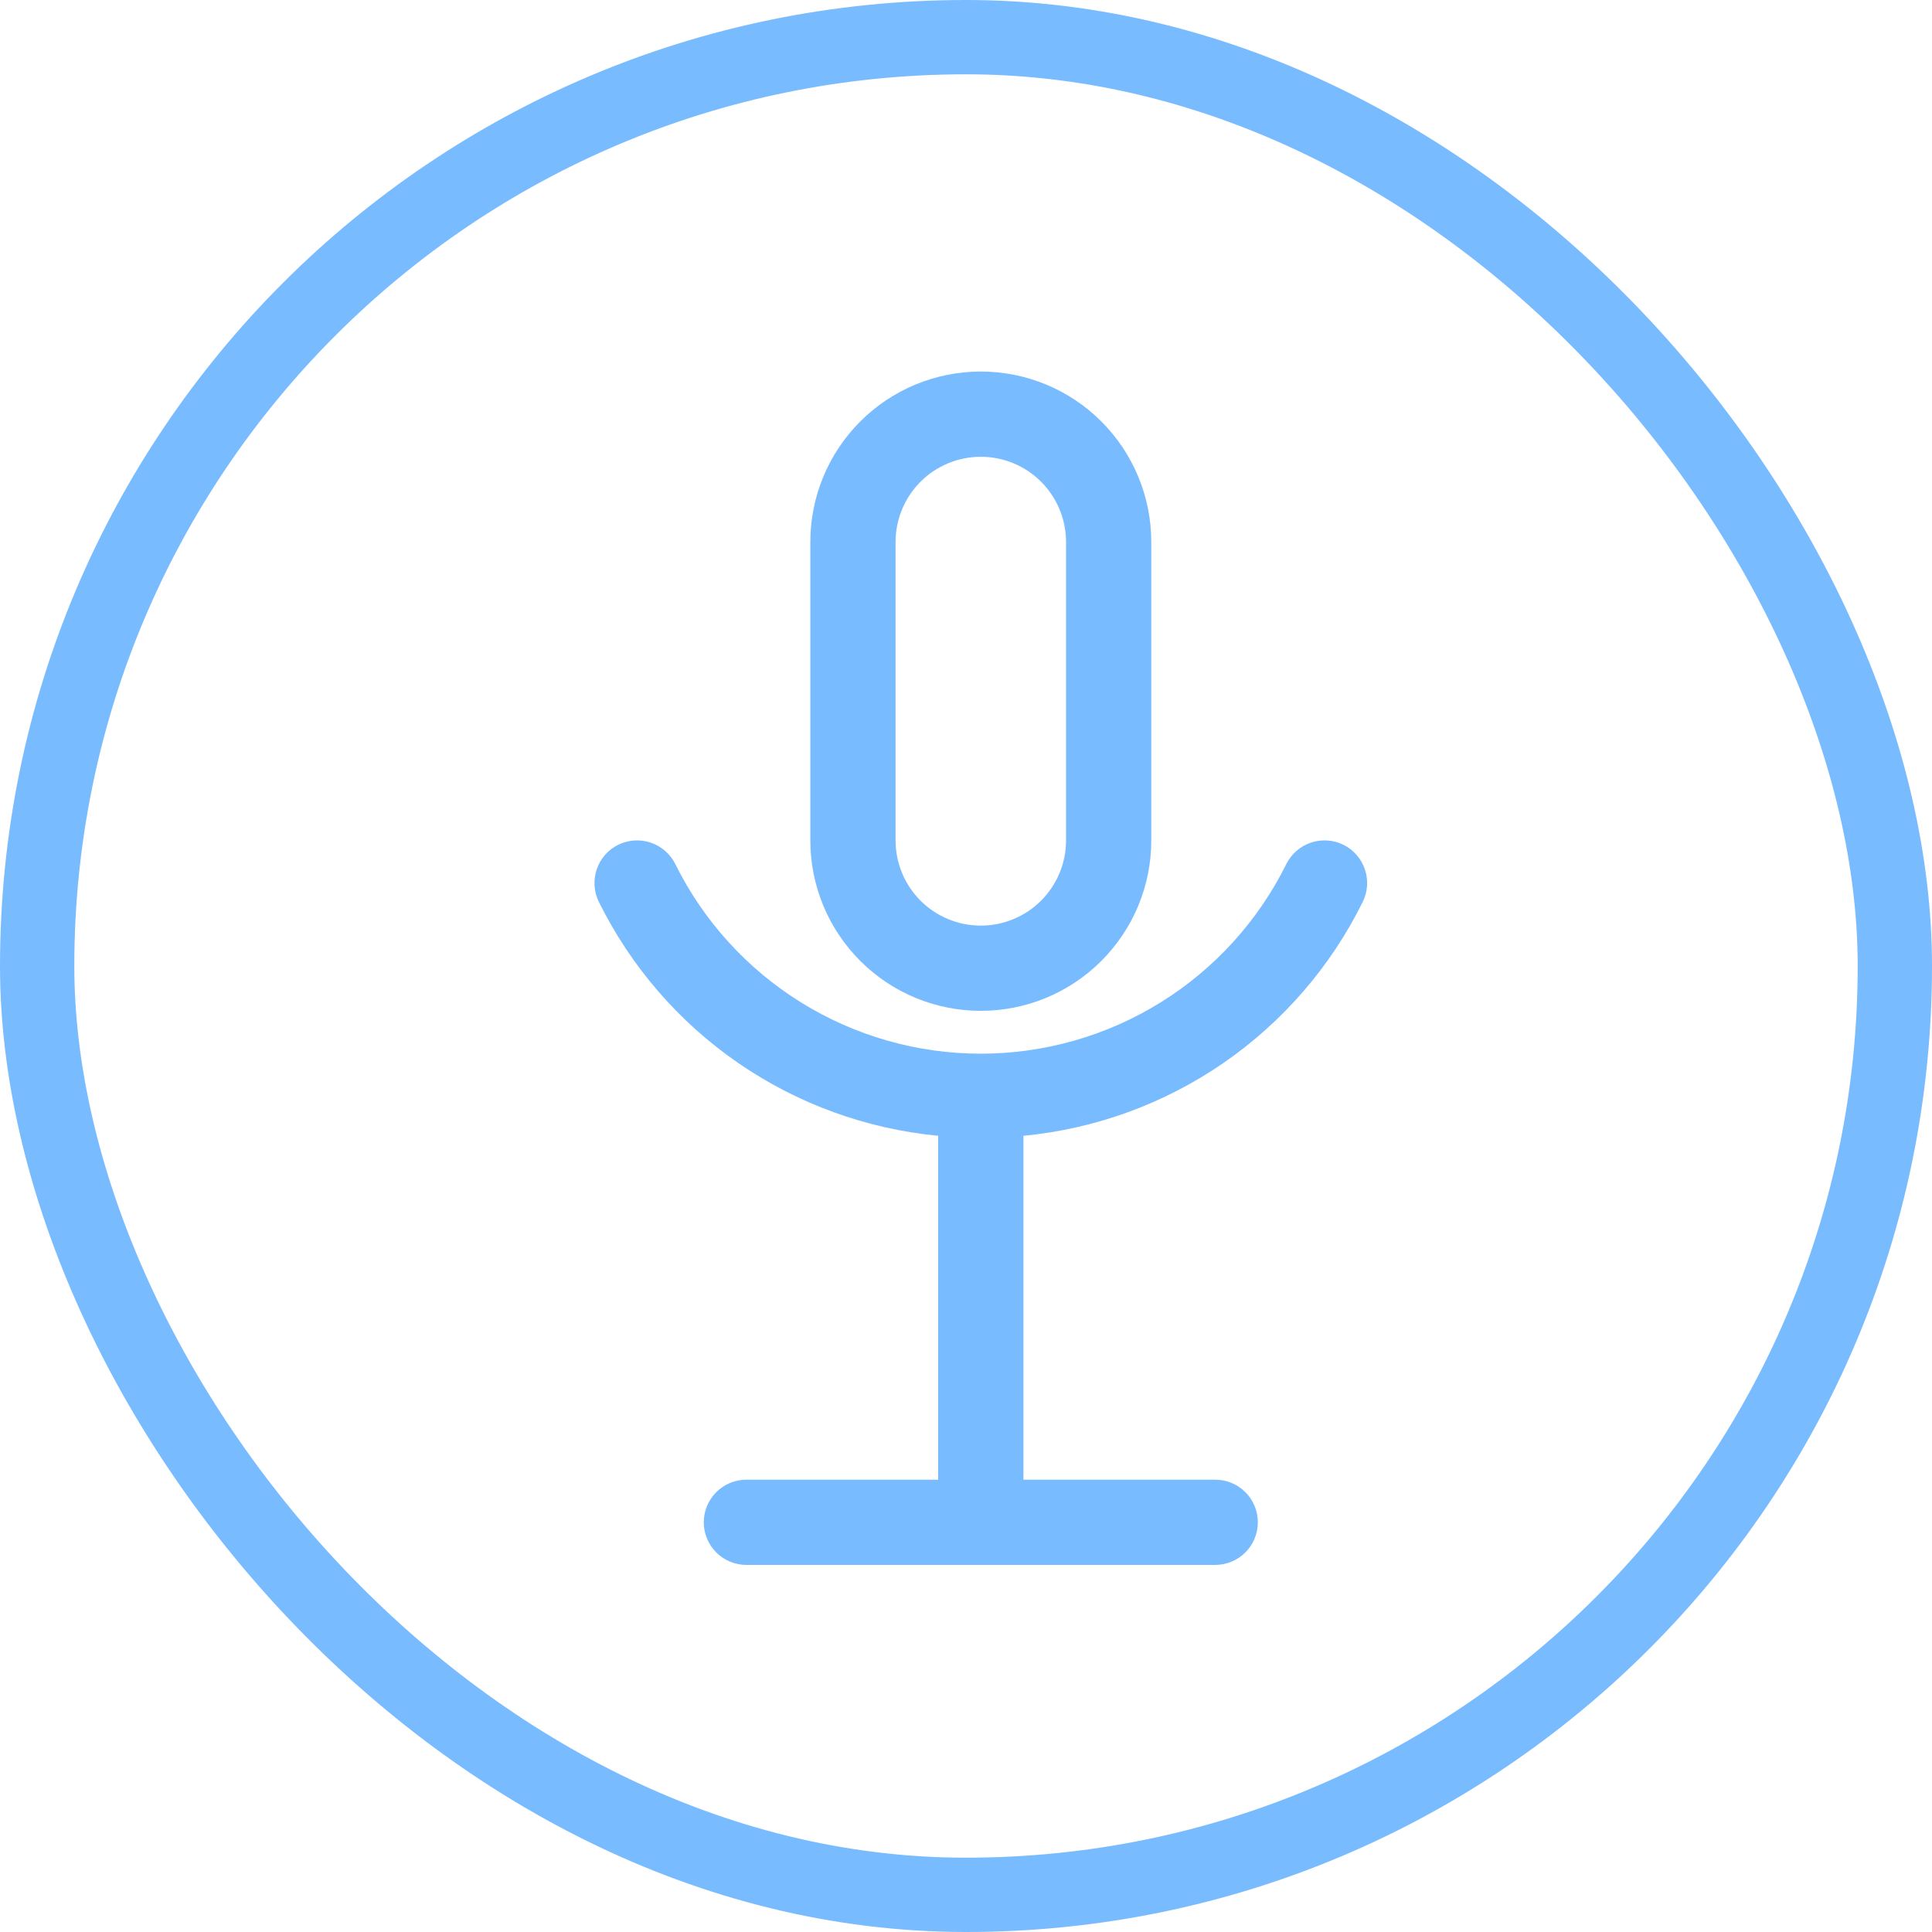 <svg width="52" height="52" viewBox="0 0 52 52" fill="none" xmlns="http://www.w3.org/2000/svg">
<rect x="1" y="1" width="50" height="50" rx="25" stroke="#79BBFF" stroke-width="2"/>
<path d="M36.677 24.277C35.817 26.017 34.527 27.508 32.929 28.61C31.331 29.711 29.478 30.385 27.546 30.57V39.826H32.708C33.012 39.826 33.304 39.947 33.519 40.162C33.734 40.377 33.855 40.669 33.855 40.973C33.855 41.277 33.734 41.569 33.519 41.784C33.304 41.999 33.012 42.12 32.708 42.12H20.089C19.785 42.12 19.493 41.999 19.278 41.784C19.063 41.569 18.942 41.277 18.942 40.973C18.942 40.669 19.063 40.377 19.278 40.162C19.493 39.947 19.785 39.826 20.089 39.826H25.251V30.57C23.319 30.385 21.466 29.711 19.868 28.61C18.27 27.508 16.98 26.017 16.12 24.277C16.053 24.142 16.013 23.996 16.003 23.845C15.992 23.695 16.012 23.544 16.06 23.401C16.156 23.113 16.364 22.875 16.636 22.739C16.909 22.604 17.224 22.582 17.512 22.679C17.655 22.727 17.787 22.802 17.901 22.901C18.015 23 18.108 23.12 18.175 23.255C18.934 24.788 20.106 26.078 21.559 26.98C23.012 27.882 24.688 28.36 26.398 28.36C28.109 28.36 29.785 27.882 31.238 26.98C32.691 26.078 33.863 24.788 34.622 23.255C34.69 23.12 34.783 23 34.896 22.901C35.01 22.802 35.142 22.727 35.285 22.679C35.428 22.631 35.578 22.611 35.729 22.622C35.879 22.632 36.026 22.672 36.161 22.739C36.296 22.806 36.416 22.899 36.515 23.013C36.614 23.127 36.69 23.259 36.737 23.401C36.785 23.544 36.805 23.695 36.794 23.845C36.784 23.996 36.744 24.142 36.677 24.277ZM21.81 22.619V14.589C21.81 13.372 22.293 12.204 23.154 11.344C24.014 10.483 25.182 10 26.398 10C27.616 10 28.783 10.483 29.643 11.344C30.504 12.204 30.987 13.372 30.987 14.589V22.619C30.987 23.836 30.504 25.003 29.643 25.863C28.783 26.724 27.616 27.207 26.398 27.207C25.182 27.207 24.014 26.724 23.154 25.863C22.293 25.003 21.81 23.836 21.81 22.619ZM24.104 22.619C24.104 23.227 24.346 23.811 24.776 24.241C25.206 24.671 25.79 24.913 26.398 24.913C27.007 24.913 27.591 24.671 28.021 24.241C28.451 23.811 28.693 23.227 28.693 22.619V14.589C28.693 13.98 28.451 13.396 28.021 12.966C27.591 12.536 27.007 12.294 26.398 12.294C25.79 12.294 25.206 12.536 24.776 12.966C24.346 13.396 24.104 13.98 24.104 14.589V22.619Z" fill="#79BBFF"/>
</svg>

